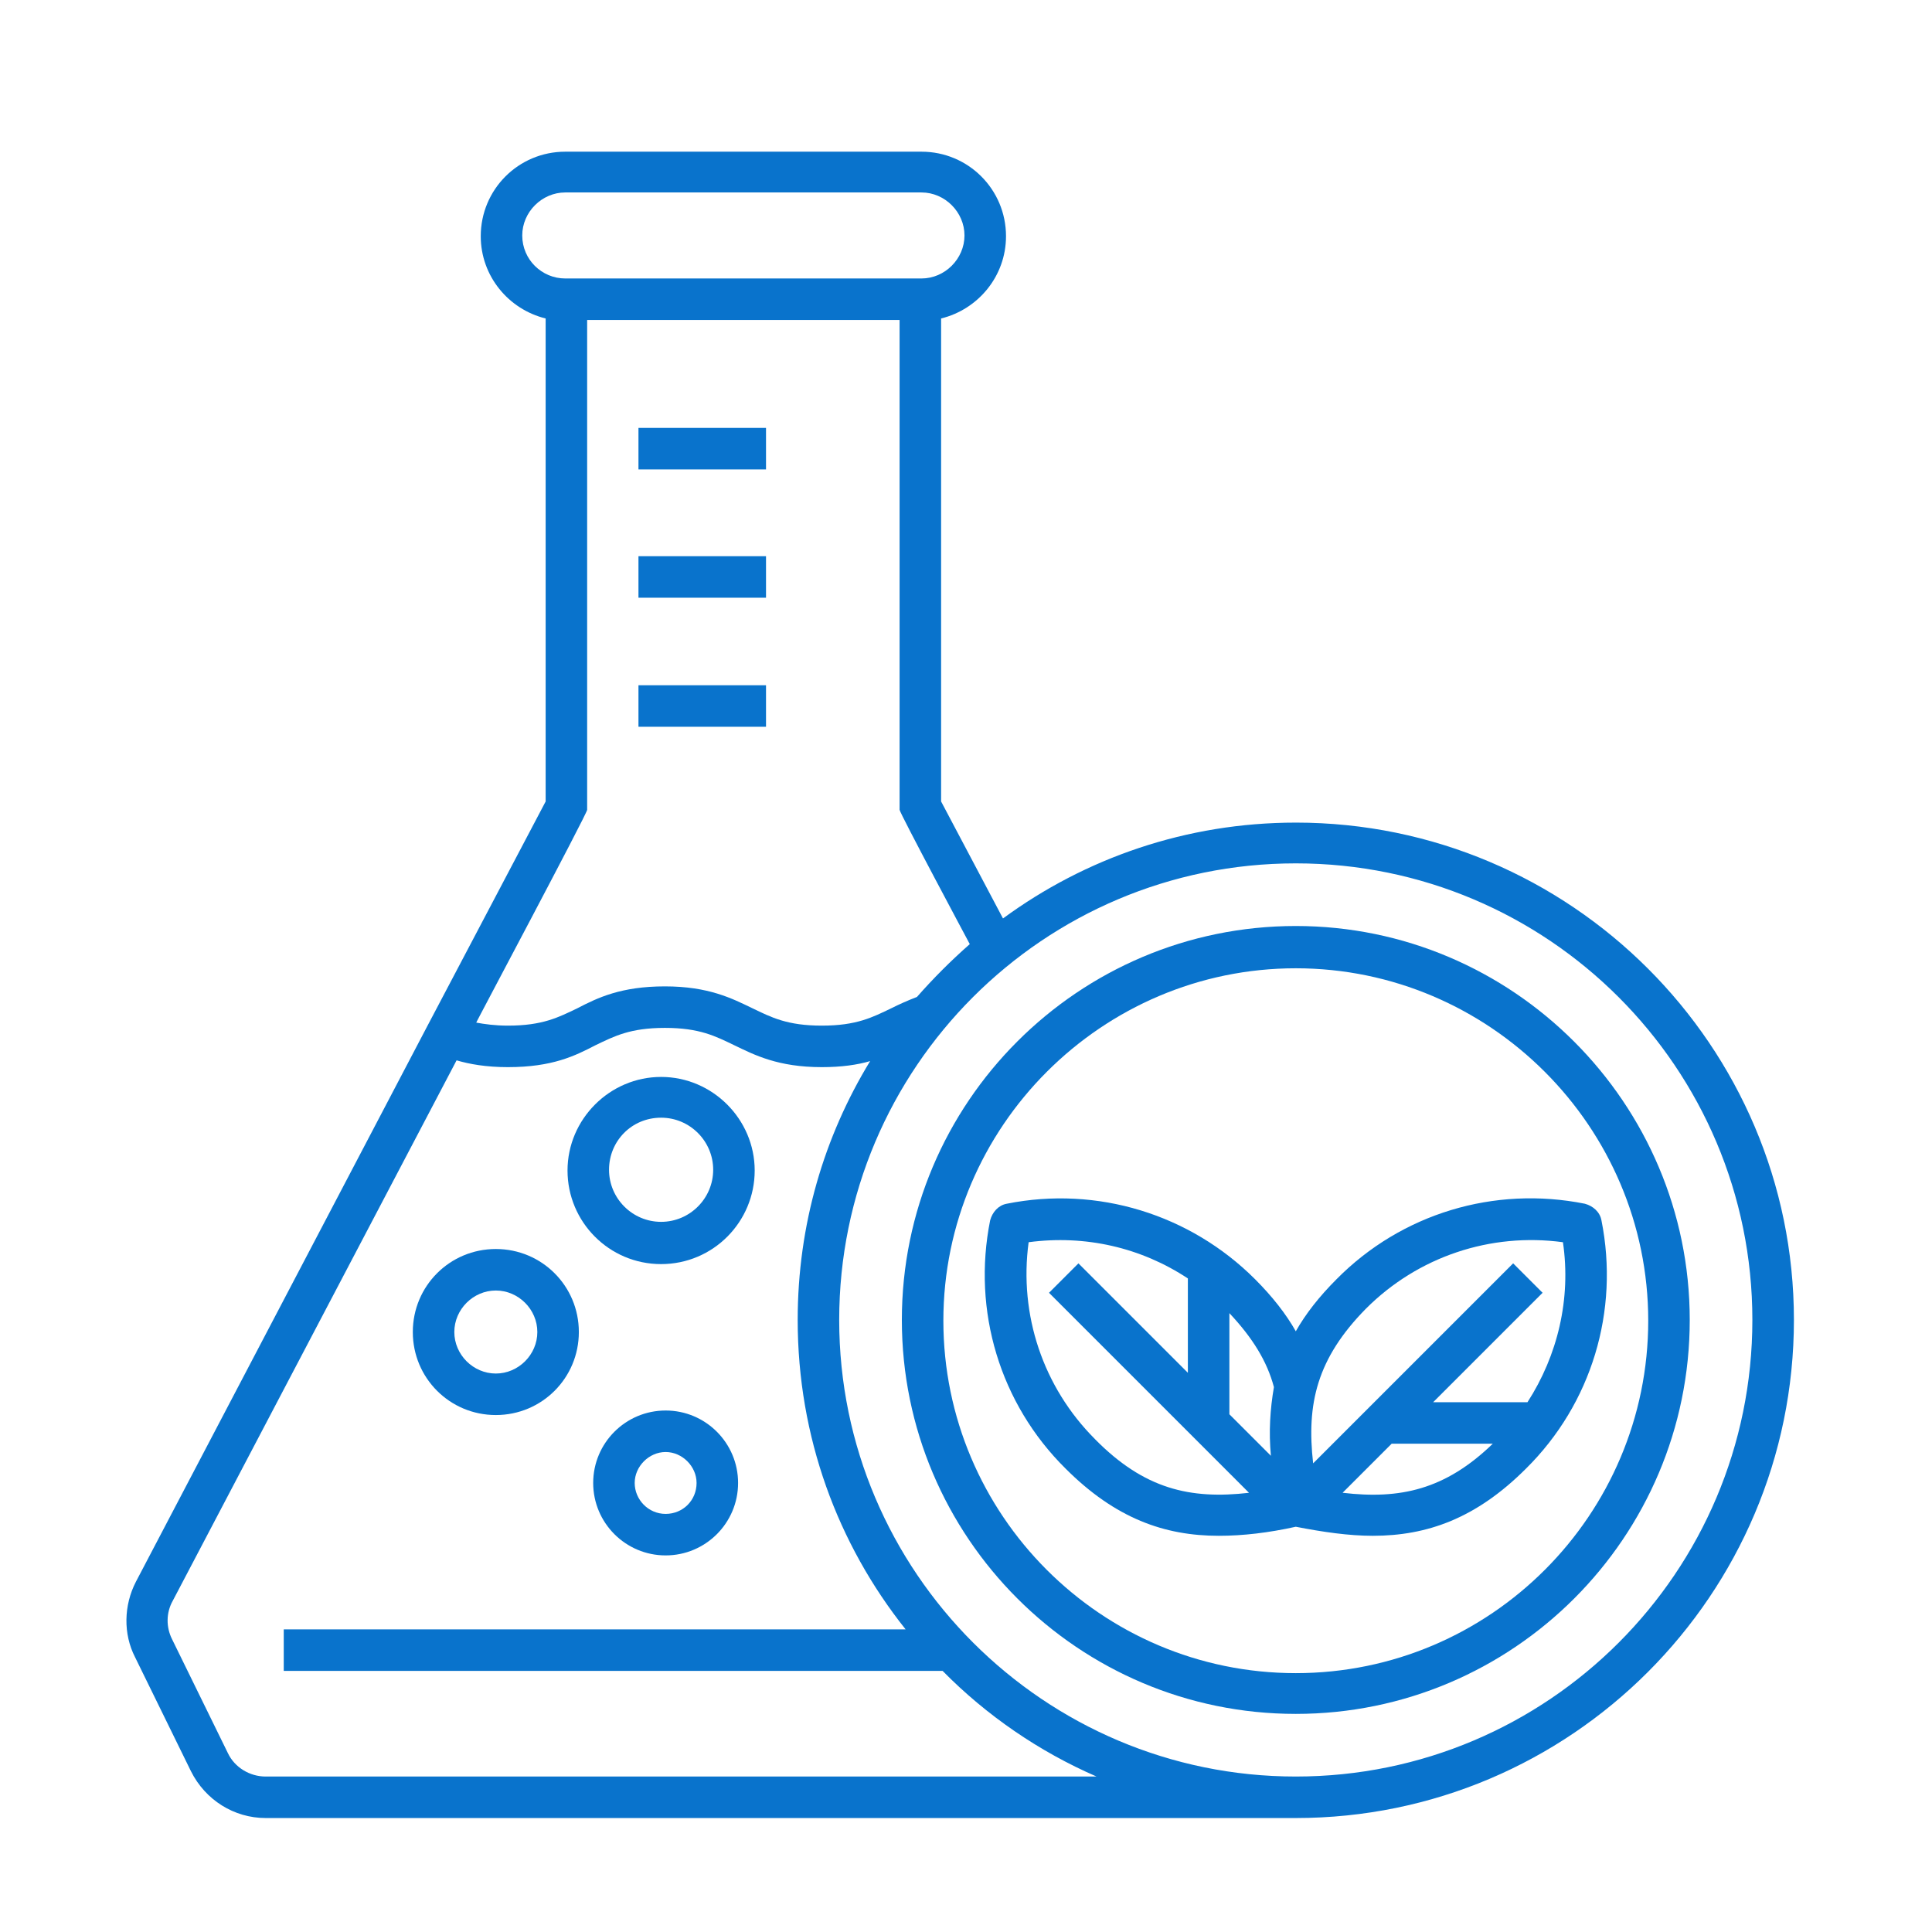 <?xml version="1.0" encoding="UTF-8"?> <svg xmlns="http://www.w3.org/2000/svg" width="512pt" height="512pt" version="1.1" viewBox="0 0 512 512"><path d="m169.2 181.6h33.801v11h-33.801z" fill="#0973cc"></path><path d="m169.2 147.4h33.801v11h-33.801z" fill="#0973cc"></path><path d="m169.2 113.4h33.801v11h-33.801z" fill="#0973cc"></path><path d="m343.4 218c-29 0-55.797 9.398-77.598 25.398l-16.398-31v-128c9.801-2.398 17.199-11.199 17.199-21.801 0-12.398-10-22.398-22.398-22.398h-94.402c-12.398 0-22.398 10-22.398 22.398 0 10.602 7.398 19.398 17.199 21.801v128l-31.398 59.602-77.199 147.2c-3.199 6.199-3.398 13.801-0.199 20l14.801 30.199c3.801 7.602 11.398 12.398 19.801 12.398h273c72.801 0 132-59.199 132-132 0-72.602-59.199-131.8-132-131.8zm-205-155.6c0-6.199 5.199-11.398 11.398-11.398h94.402c6.199 0 11.398 5.199 11.398 11.398 0 6.199-5.199 11.398-11.398 11.398h-94.402c-6.199 0-11.398-5-11.398-11.398zm17.199 152.2v-129.8h82.801v129.8c0 0.801 18.602 35.602 18.602 35.602-5 4.398-9.602 9-14 14-2.602 1-4.801 2-6.801 3-5 2.398-9.199 4.602-18.398 4.602s-13.398-2.199-18.398-4.602c-5.398-2.602-11.602-5.801-23.199-5.801-11.602 0-17.801 3-23.199 5.801-5 2.398-9.199 4.602-18.398 4.602-3.398 0-6.199-0.398-8.398-0.801-0.199 0.199 29.398-55.398 29.398-56.402zm-85.203 256.2c-4.199 0-8.199-2.398-10-6.199l-14.801-30.199c-1.602-3.199-1.602-7 0.199-10.199l75.203-143.2c3.398 1 7.801 1.801 13.602 1.801 11.801 0 17.801-3 23.199-5.801 5-2.398 9.199-4.602 18.398-4.602 9.199 0 13.398 2.199 18.398 4.602 5.398 2.602 11.602 5.801 23.199 5.801 5.199 0 9.398-0.602 12.801-1.602-12.199 20-19.199 43.398-19.199 68.598 0 31 10.602 59.402 28.602 82h-164.8v11h174.6c11.602 11.801 25.602 21.398 40.801 28zm273 0c-66.602 0-121-54.199-121-121s54.199-121 121-121 121 54.199 121 121-54.199 121-121 121z" fill="#0973cc"></path><path d="m131.4 375c12.199 0 22-9.801 22-22s-9.801-22-22-22c-12.199 0-22 9.801-22 22s9.801 22 22 22zm0-33c6 0 11 5 11 11s-5 11-11 11-11-5-11-11 5-11 11-11z" fill="#0973cc"></path><path d="m175.2 335c13.801 0 24.801-11.199 24.801-24.801 0-13.602-11.199-24.801-24.801-24.801s-24.801 11.199-24.801 24.801c0 13.602 11 24.801 24.801 24.801zm0-38.801c7.602 0 13.801 6.199 13.801 13.801s-6.199 13.801-13.801 13.801-13.801-6.199-13.801-13.801 6-13.801 13.801-13.801z" fill="#0973cc"></path><path d="m176.4 373.8c-10.602 0-19.199 8.602-19.199 19.199 0 10.602 8.602 19.199 19.199 19.199 10.602 0 19.199-8.602 19.199-19.199 0-10.602-8.602-19.199-19.199-19.199zm0 27.398c-4.602 0-8.199-3.801-8.199-8.199s3.801-8.199 8.199-8.199c4.398 0 8.199 3.801 8.199 8.199 0 4.602-3.602 8.199-8.199 8.199z" fill="#0973cc"></path><path d="m343.4 245.4c-57.602 0-104.4 46.801-104.4 104.4 0 57.602 46.801 104.4 104.4 104.4 57.602 0 104.4-46.801 104.4-104.4 0-57.398-46.801-104.4-104.4-104.4zm0 198c-51.598 0-93.398-42-93.398-93.398 0-51.398 42-93.398 93.398-93.398 51.398 0 93.398 42 93.398 93.398 0 51.398-41.801 93.398-93.398 93.398z" fill="#0973cc"></path><path d="m424.4 323.4c-0.398-2.199-2.199-3.801-4.398-4.398-24-4.801-48.602 2.602-65.801 20-4.602 4.602-8.199 9.199-10.801 13.801-2.602-4.602-6.199-9.199-10.801-13.801-17.199-17.199-41.801-24.801-65.801-20-2.199 0.398-3.801 2.199-4.398 4.398-4.801 24 2.602 48.602 20 65.801 13.199 13.199 26.199 17.801 40.602 17.801 6.398 0 13.199-0.801 20.398-2.398 7.199 1.398 14 2.398 20.398 2.398 14.398 0 27.398-4.602 40.602-17.801 17.398-17.199 24.801-41.801 20-65.801zm-134.2 58c-13.801-13.801-20.199-33-17.602-52.199 15-2 29.801 1.398 42.199 9.602v25l-29-29-7.801 7.801 53.004 53.004c-15.602 1.801-27.801-1-40.801-14.199zm46.602 4.398-11-11v-26.801c6.199 6.602 10 12.801 11.801 19.602-1 5.801-1.398 11.801-0.801 18.199zm19 9.801 13-13h26.801c-12.602 12.199-24.602 14.801-39.801 13zm49-24h-25l29-29-7.801-7.801-53.004 53.004c-1.801-15.801 1-27.801 14-41 13.801-13.801 33-20.199 52.199-17.602 2.199 15-1.398 30-9.398 42.398z" fill="#0973cc"></path></svg> 